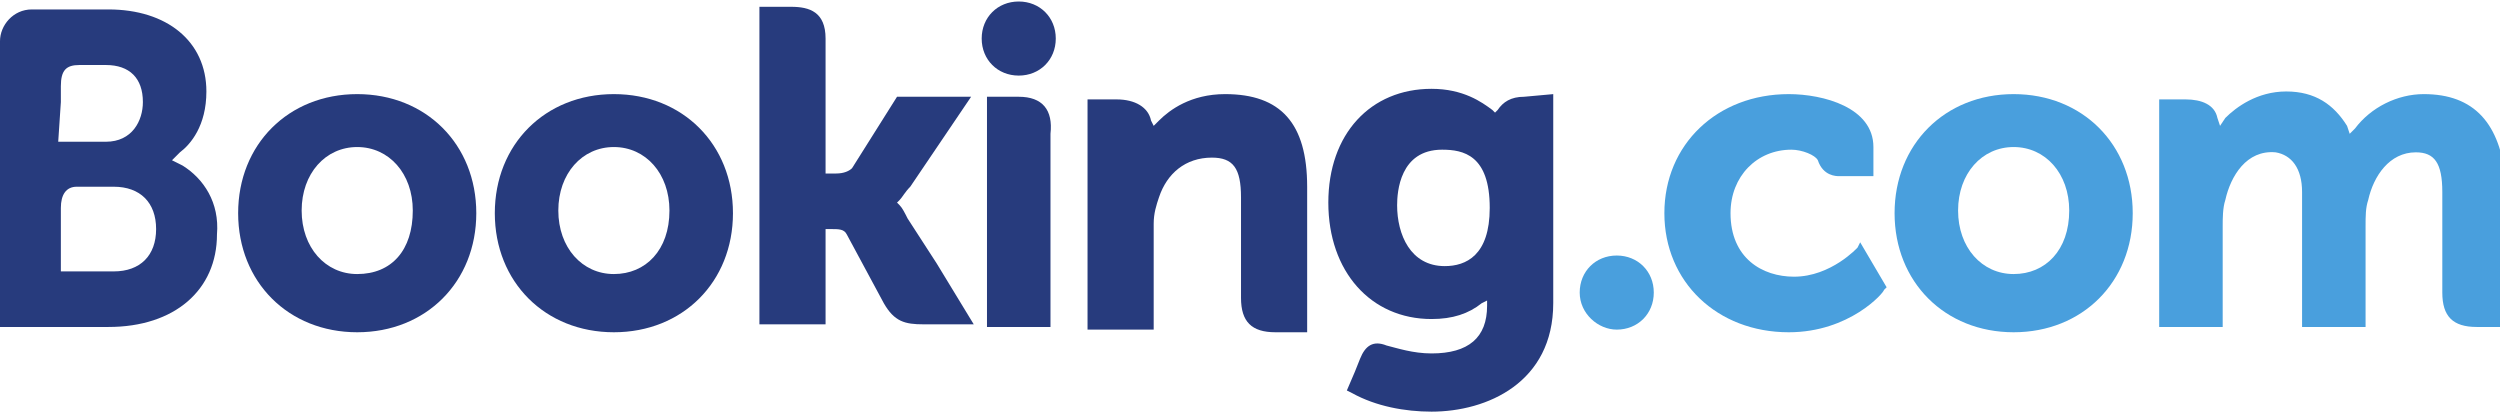 <?xml version="1.0" encoding="utf-8"?>
<!-- Generator: Adobe Illustrator 23.0.3, SVG Export Plug-In . SVG Version: 6.00 Build 0)  -->
<svg version="1.1"
	 id="svg3769" xmlns:cc="http://creativecommons.org/ns#" xmlns:dc="http://purl.org/dc/elements/1.1/" xmlns:inkscape="http://www.inkscape.org/namespaces/inkscape" xmlns:rdf="http://www.w3.org/1999/02/22-rdf-syntax-ns#" xmlns:sodipodi="http://sodipodi.sourceforge.net/DTD/sodipodi-0.dtd" xmlns:svg="http://www.w3.org/2000/svg"
	 xmlns="http://www.w3.org/2000/svg" xmlns:xlink="http://www.w3.org/1999/xlink" x="0px" y="0px" viewBox="0 0 118.1 19.6"
	 style="enable-background:new 0 0 118.1 19.6;" xml:space="preserve">
<style type="text/css">
	.st0{fill:#FFFFFF;}
	.st1{clip-path:url(#SVGID_2_);}
	.st2{clip-path:url(#SVGID_4_);}
	.st3{fill:#273B7D;}
	.st4{fill:#499FDD;}
	.st5{clip-path:url(#SVGID_6_);}
	.st6{clip-path:url(#SVGID_8_);}
	.st7{clip-path:url(#SVGID_10_);}
	.st8{clip-path:url(#SVGID_12_);}
	.st9{clip-path:url(#SVGID_14_);}
</style>
<rect x="0" class="st0" width="118.1" height="19.6"/>
<sodipodi:namedview  bordercolor="#666666" borderopacity="1.0" fit-margin-bottom="0" fit-margin-left="0" fit-margin-right="0" fit-margin-top="0" id="base" inkscape:current-layer="layer1" inkscape:cx="59.04975" inkscape:cy="9.8114313" inkscape:document-units="px" inkscape:pageopacity="0.0" inkscape:pageshadow="2" inkscape:window-height="744" inkscape:window-maximized="1" inkscape:window-width="1280" inkscape:window-x="-4" inkscape:window-y="-4" inkscape:zoom="7.6630299" pagecolor="#ffffff" showgrid="false" units="px">
	</sodipodi:namedview>
<g id="layer1" transform="translate(-358.093,-676.336)" inkscape:groupmode="layer" inkscape:label="Layer 1">
	<g id="g3358" transform="matrix(1.25,0,0,-1.25,-378.532,712.407)">
		<g>
			<defs>
				<rect id="SVGID_1_" x="577.5" y="11.1" width="118.1" height="20"/>
			</defs>
			<clipPath id="SVGID_2_">
				<use xlink:href="#SVGID_1_"  style="overflow:visible;"/>
			</clipPath>
			<g id="g3360" class="st1">
				<g>
					<defs>
						<rect id="SVGID_3_" x="577.5" y="11.1" width="118.1" height="20"/>
					</defs>
					<clipPath id="SVGID_4_">
						<use xlink:href="#SVGID_3_"  style="overflow:visible;"/>
					</clipPath>
					<g id="g3366" class="st2">
						<path id="path3372" inkscape:connector-curvature="0" class="st3" d="M626.4,27.4c0,0.8,0.6,1.4,1.4,1.4
							c0.8,0,1.4-0.6,1.4-1.4c0-0.8-0.6-1.4-1.4-1.4C627,26,626.4,26.6,626.4,27.4"/>
						<path id="path3374" inkscape:connector-curvature="0" class="st4" d="M649,17.8c0,0.8,0.6,1.4,1.4,1.4c0.8,0,1.4-0.6,1.4-1.4
							c0-0.8-0.6-1.4-1.4-1.4C649.7,16.4,649,17,649,17.8"/>
						<path id="path3376" inkscape:connector-curvature="0" class="st3" d="M602.8,18.5c-1.2,0-2.1,1-2.1,2.4c0,1.4,0.9,2.4,2.1,2.4
							c1.2,0,2.1-1,2.1-2.4C604.9,19.4,604.1,18.5,602.8,18.5z M602.8,25.3c-2.6,0-4.5-1.9-4.5-4.5s1.9-4.5,4.5-4.5
							c2.6,0,4.5,1.9,4.5,4.5S605.4,25.3,602.8,25.3"/>
						<path id="path3378" inkscape:connector-curvature="0" class="st3" d="M623.6,20.6c-0.1,0.2-0.2,0.4-0.3,0.5l-0.1,0.1l0.1,0.1
							c0.1,0.1,0.2,0.3,0.4,0.5l2.3,3.4h-2.8l-1.7-2.7c-0.1-0.1-0.3-0.2-0.6-0.2h-0.4v5.1c0,1-0.6,1.2-1.3,1.2h-1.2l0-12h2.5v3.6
							h0.2c0.3,0,0.5,0,0.6-0.2l1.4-2.6c0.4-0.7,0.8-0.8,1.5-0.8h1.9l-1.4,2.3L623.6,20.6"/>
						<path id="path3380" inkscape:connector-curvature="0" class="st3" d="M635.6,25.3c-1.3,0-2.1-0.6-2.5-1l-0.2-0.2l-0.1,0.2
							c-0.1,0.5-0.6,0.8-1.3,0.8h-1.1l0-8.7h2.5v4c0,0.4,0.1,0.7,0.2,1c0.3,0.9,1,1.5,2,1.5c0.8,0,1.1-0.4,1.1-1.5v-3.8
							c0-0.9,0.4-1.3,1.3-1.3h1.2l0,5.5C638.7,24.2,637.7,25.3,635.6,25.3"/>
						<path id="path3382" inkscape:connector-curvature="0" class="st3" d="M627.8,25.2h-1.2l0-6.7h0v-2h1.2c0,0,0,0,0,0l0.6,0h0.6
							v0h0l0,7.3C629.1,24.7,628.7,25.2,627.8,25.2"/>
						<path id="path3384" inkscape:connector-curvature="0" class="st3" d="M612.5,18.5c-1.2,0-2.1,1-2.1,2.4c0,1.4,0.9,2.4,2.1,2.4
							c1.2,0,2.1-1,2.1-2.4C614.6,19.4,613.7,18.5,612.5,18.5z M612.5,25.3c-2.6,0-4.5-1.9-4.5-4.5s1.9-4.5,4.5-4.5
							c2.6,0,4.5,1.9,4.5,4.5S615.1,25.3,612.5,25.3"/>
					</g>
				</g>
			</g>
		</g>
	</g>
	<g id="g3386" transform="matrix(1.25,0,0,-1.25,-378.532,712.407)">
		<g>
			<defs>
				<rect id="SVGID_5_" x="577.5" y="11.1" width="118.1" height="20"/>
			</defs>
			<clipPath id="SVGID_6_">
				<use xlink:href="#SVGID_5_"  style="overflow:visible;"/>
			</clipPath>
			<g id="g3388" class="st5">
				<g>
					<defs>
						<rect id="SVGID_7_" x="577.5" y="11.2" width="118.1" height="19.6"/>
					</defs>
					<clipPath id="SVGID_8_">
						<use xlink:href="#SVGID_7_"  style="overflow:visible;"/>
					</clipPath>
					<g id="g3394" class="st6">
						<g>
							<defs>
								<rect id="SVGID_9_" x="577.5" y="11.1" width="118.1" height="20"/>
							</defs>
							<clipPath id="SVGID_10_">
								<use xlink:href="#SVGID_9_"  style="overflow:visible;"/>
							</clipPath>
							<g id="g3400" class="st7">
								<path id="path3406" inkscape:connector-curvature="0" class="st4" d="M665.4,18.5c-1.2,0-2.1,1-2.1,2.4
									c0,1.4,0.9,2.4,2.1,2.4c1.2,0,2.1-1,2.1-2.4C667.5,19.4,666.6,18.5,665.4,18.5z M665.4,25.3c-2.6,0-4.5-1.9-4.5-4.5
									s1.9-4.5,4.5-4.5c2.6,0,4.5,1.9,4.5,4.5S668,25.3,665.4,25.3"/>
								<path id="path3408" inkscape:connector-curvature="0" class="st3" d="M643.9,18.8c-1.3,0-1.8,1.2-1.8,2.3
									c0,0.5,0.1,2.1,1.7,2.1c0.8,0,1.8-0.2,1.8-2.2C645.6,19.2,644.7,18.8,643.9,18.8z M646.9,25.2c-0.5,0-0.8-0.2-1-0.5
									l-0.1-0.1l-0.1,0.1c-0.4,0.3-1.1,0.8-2.3,0.8c-2.3,0-3.9-1.7-3.9-4.3c0-2.6,1.6-4.4,3.9-4.4c0.8,0,1.4,0.2,1.9,0.6l0.2,0.1
									v-0.2c0-1.2-0.7-1.8-2.1-1.8c-0.7,0-1.3,0.2-1.7,0.3c-0.5,0.2-0.8,0-1-0.5l-0.2-0.5l-0.3-0.7l0.2-0.1c0.9-0.5,2-0.7,3-0.7
									c2.1,0,4.6,1.1,4.6,4.1l0,7.9L646.9,25.2"/>
							</g>
						</g>
					</g>
				</g>
			</g>
		</g>
	</g>
	<g id="g3410" transform="matrix(1.25,0,0,-1.25,-378.532,712.407)">
		<g>
			<defs>
				<rect id="SVGID_11_" x="577.5" y="11.1" width="118.1" height="20"/>
			</defs>
			<clipPath id="SVGID_12_">
				<use xlink:href="#SVGID_11_"  style="overflow:visible;"/>
			</clipPath>
			<g id="g3412" class="st8">
				<g>
					<defs>
						<rect id="SVGID_13_" x="577.5" y="11.1" width="118.1" height="20"/>
					</defs>
					<clipPath id="SVGID_14_">
						<use xlink:href="#SVGID_13_"  style="overflow:visible;"/>
					</clipPath>
					<g id="g3418" class="st9">
						<path id="path3424" inkscape:connector-curvature="0" class="st3" d="M593.6,18.6l-2,0V21c0,0.5,0.2,0.8,0.6,0.8h1.4
							c1,0,1.6-0.6,1.6-1.6C595.2,19.2,594.6,18.6,593.6,18.6L593.6,18.6z M591.6,25v0.6c0,0.6,0.2,0.8,0.7,0.8h1
							c0.9,0,1.4-0.5,1.4-1.4c0-0.7-0.4-1.5-1.4-1.5h-1.8L591.6,25L591.6,25z M596.2,22.6l-0.4,0.2l0.3,0.3c0.4,0.3,1,1,1,2.3
							c0,1.9-1.5,3.1-3.7,3.1h-2.6v0h-0.3c-0.7,0-1.2-0.6-1.2-1.2V16.5h1.2c0,0,0,0,0,0l2.9,0c2.5,0,4.1,1.4,4.1,3.5
							C597.6,21.2,597,22.1,596.2,22.6"/>
						<path id="path3426" inkscape:connector-curvature="0" class="st4" d="M680.9,25.3c-1,0-2-0.5-2.6-1.3l-0.2-0.2l-0.1,0.3
							c-0.5,0.8-1.2,1.3-2.3,1.3c-1.1,0-1.9-0.6-2.3-1l-0.2-0.3l-0.1,0.3c-0.1,0.5-0.6,0.7-1.2,0.7h-1l0-8.6h2.4v3.8
							c0,0.3,0,0.7,0.1,1c0.2,0.9,0.8,1.9,1.9,1.8c0.6-0.1,1-0.6,1-1.5v-5.1h2.4v3.8c0,0.4,0,0.7,0.1,1c0.2,0.9,0.8,1.8,1.8,1.8
							c0.7,0,1-0.4,1-1.5v-3.8c0-0.9,0.4-1.3,1.3-1.3h1.1l0,5.5C683.8,24.2,682.8,25.3,680.9,25.3"/>
						<path id="path3428" inkscape:connector-curvature="0" class="st4" d="M659.5,19.5c0,0-1-1.1-2.4-1.1c-1.2,0-2.4,0.7-2.4,2.4
							c0,1.4,1,2.4,2.3,2.4c0.4,0,0.9-0.2,1-0.4l0,0c0.2-0.6,0.7-0.6,0.8-0.6l1.3,0v1.1c0,1.5-1.9,2-3.2,2c-2.7,0-4.7-1.9-4.7-4.5
							c0-2.6,2-4.5,4.7-4.5c2.3,0,3.6,1.5,3.6,1.6l0.1,0.1l-1,1.7L659.5,19.5"/>
					</g>
				</g>
			</g>
		</g>
	</g>
</g>
</svg>
